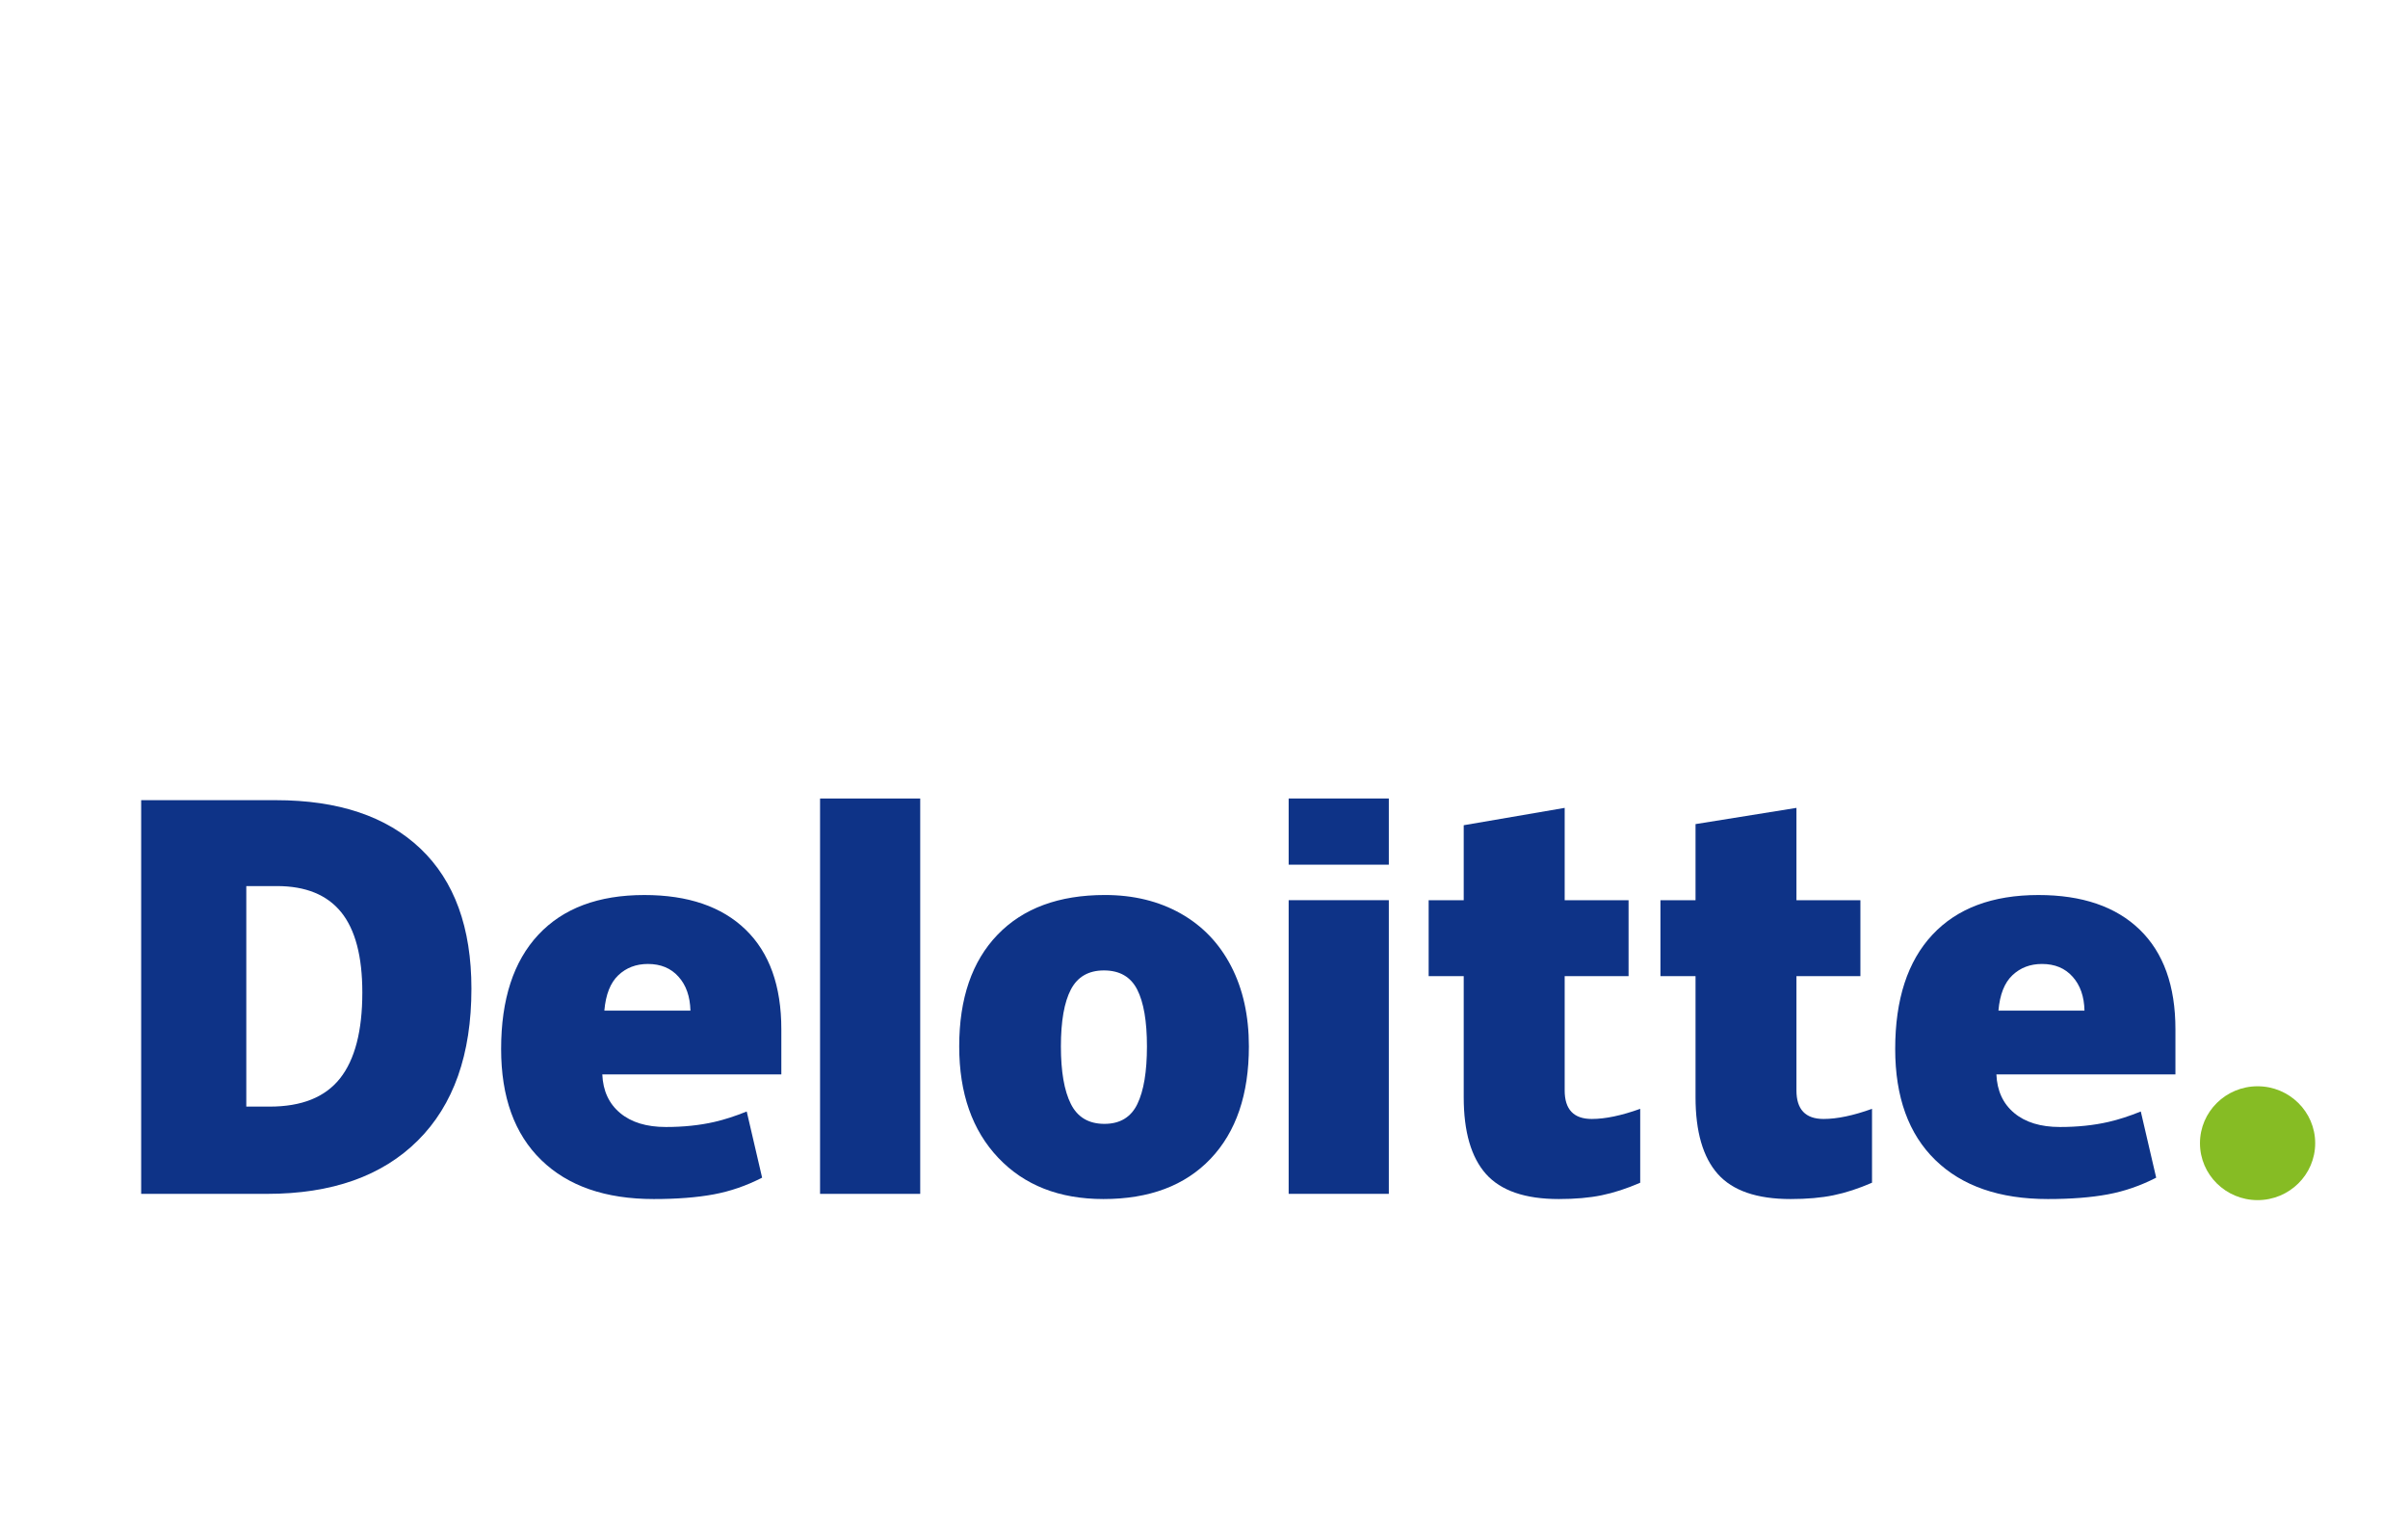 <svg width="120" height="76" viewBox="0 0 120 76" fill="none" xmlns="http://www.w3.org/2000/svg">
<g clip-path="url(#clip0_623_5885)">
<path d="M109.633 56.961C109.633 55.395 110.92 54.124 112.504 54.124C114.09 54.124 115.375 55.395 115.375 56.961C115.375 58.527 114.09 59.797 112.504 59.797C110.92 59.797 109.633 58.527 109.633 56.961Z" fill="#86BC24"/>
<path d="M18.056 49.449C18.056 47.652 17.704 46.319 17.002 45.45C16.298 44.583 15.232 44.149 13.799 44.149H12.274V55.137H13.44C15.032 55.137 16.199 54.671 16.942 53.735C17.684 52.801 18.056 51.372 18.056 49.449ZM23.493 49.261C23.493 52.535 22.602 55.058 20.821 56.828C19.04 58.6 16.535 59.485 13.307 59.485H7.035V39.869H13.745C16.858 39.869 19.261 40.674 20.954 42.284C22.646 43.895 23.493 46.219 23.493 49.261Z" fill="#0E3387"/>
<path d="M40.867 59.485H45.858V39.786H40.867V59.485Z" fill="#0E3387"/>
<path d="M52.869 52.137C52.869 53.393 53.035 54.35 53.367 55.009C53.699 55.668 54.256 55.997 55.038 55.997C55.813 55.997 56.36 55.668 56.679 55.009C56.998 54.35 57.157 53.393 57.157 52.137C57.157 50.887 56.996 49.945 56.673 49.309C56.349 48.671 55.796 48.352 55.013 48.352C54.247 48.352 53.699 48.669 53.367 49.301C53.035 49.934 52.869 50.879 52.869 52.137ZM62.237 52.137C62.237 54.529 61.602 56.396 60.33 57.734C59.057 59.073 57.277 59.743 54.988 59.743C52.793 59.743 51.045 59.058 49.748 57.689C48.45 56.32 47.801 54.47 47.801 52.137C47.801 49.751 48.437 47.898 49.709 46.576C50.982 45.254 52.767 44.594 55.065 44.594C56.485 44.594 57.741 44.9 58.83 45.511C59.919 46.123 60.76 46.999 61.351 48.14C61.942 49.279 62.237 50.612 62.237 52.137Z" fill="#0E3387"/>
<path d="M64.219 59.484H69.211V51.945V44.852H64.219V59.484Z" fill="#0E3387"/>
<path d="M64.219 43.083H69.211V39.785H64.219V43.083Z" fill="#0E3387"/>
<path d="M79.325 55.753C79.999 55.753 80.802 55.584 81.738 55.248V58.93C81.065 59.222 80.425 59.431 79.817 59.555C79.209 59.681 78.495 59.743 77.679 59.743C76.003 59.743 74.795 59.327 74.053 58.496C73.314 57.665 72.943 56.39 72.943 54.668V48.637H71.195V44.854H72.943V41.117L77.974 40.253V44.854H81.158V48.637H77.974V54.332C77.974 55.279 78.425 55.753 79.325 55.753Z" fill="#0E3387"/>
<path d="M90.877 55.753C91.551 55.753 92.354 55.584 93.29 55.248V58.929C92.618 59.222 91.977 59.431 91.369 59.555C90.76 59.681 90.049 59.743 89.23 59.743C87.554 59.743 86.346 59.327 85.606 58.496C84.866 57.665 84.495 56.39 84.495 54.668V48.636H82.746V44.854H84.495V41.061L89.524 40.253V44.854H92.711V48.636H89.524V54.332C89.524 55.279 89.975 55.753 90.877 55.753Z" fill="#0E3387"/>
<path d="M99.59 50.355C99.658 49.554 99.89 48.967 100.286 48.592C100.683 48.217 101.173 48.03 101.76 48.03C102.399 48.03 102.908 48.24 103.285 48.664C103.665 49.085 103.863 49.649 103.878 50.355H99.59ZM106.629 46.319C105.443 45.17 103.759 44.595 101.582 44.595C99.293 44.595 97.531 45.255 96.297 46.577C95.063 47.899 94.445 49.795 94.445 52.266C94.445 54.659 95.113 56.504 96.444 57.799C97.775 59.095 99.646 59.743 102.054 59.743C103.211 59.743 104.207 59.665 105.041 59.51C105.87 59.356 106.673 59.079 107.451 58.678L106.684 55.381C106.118 55.609 105.58 55.785 105.071 55.901C104.337 56.069 103.531 56.153 102.654 56.153C101.692 56.153 100.932 55.921 100.375 55.456C99.819 54.991 99.522 54.349 99.488 53.532H108.41V51.285C108.41 49.123 107.817 47.468 106.629 46.319Z" fill="#0E3387"/>
<path d="M30.117 50.355C30.186 49.554 30.417 48.967 30.813 48.592C31.209 48.217 31.7 48.03 32.288 48.03C32.926 48.03 33.434 48.24 33.812 48.664C34.192 49.085 34.389 49.649 34.407 50.355H30.117ZM37.157 46.319C35.97 45.17 34.288 44.595 32.109 44.595C29.819 44.595 28.058 45.255 26.825 46.577C25.591 47.899 24.973 49.795 24.973 52.266C24.973 54.659 25.639 56.504 26.972 57.799C28.303 59.095 30.173 59.743 32.582 59.743C33.738 59.743 34.734 59.665 35.568 59.51C36.397 59.356 37.2 59.079 37.979 58.678L37.212 55.381C36.646 55.609 36.107 55.785 35.6 55.901C34.863 56.069 34.058 56.153 33.181 56.153C32.219 56.153 31.459 55.921 30.903 55.456C30.345 54.991 30.049 54.349 30.015 53.532H38.937V51.285C38.937 49.123 38.344 47.468 37.157 46.319Z" fill="#0E3387"/>
</g>
<defs>
<clipPath id="clip0_623_5885">
<rect width="120" height="76" fill="white"/>
</clipPath>
</defs>
</svg>
